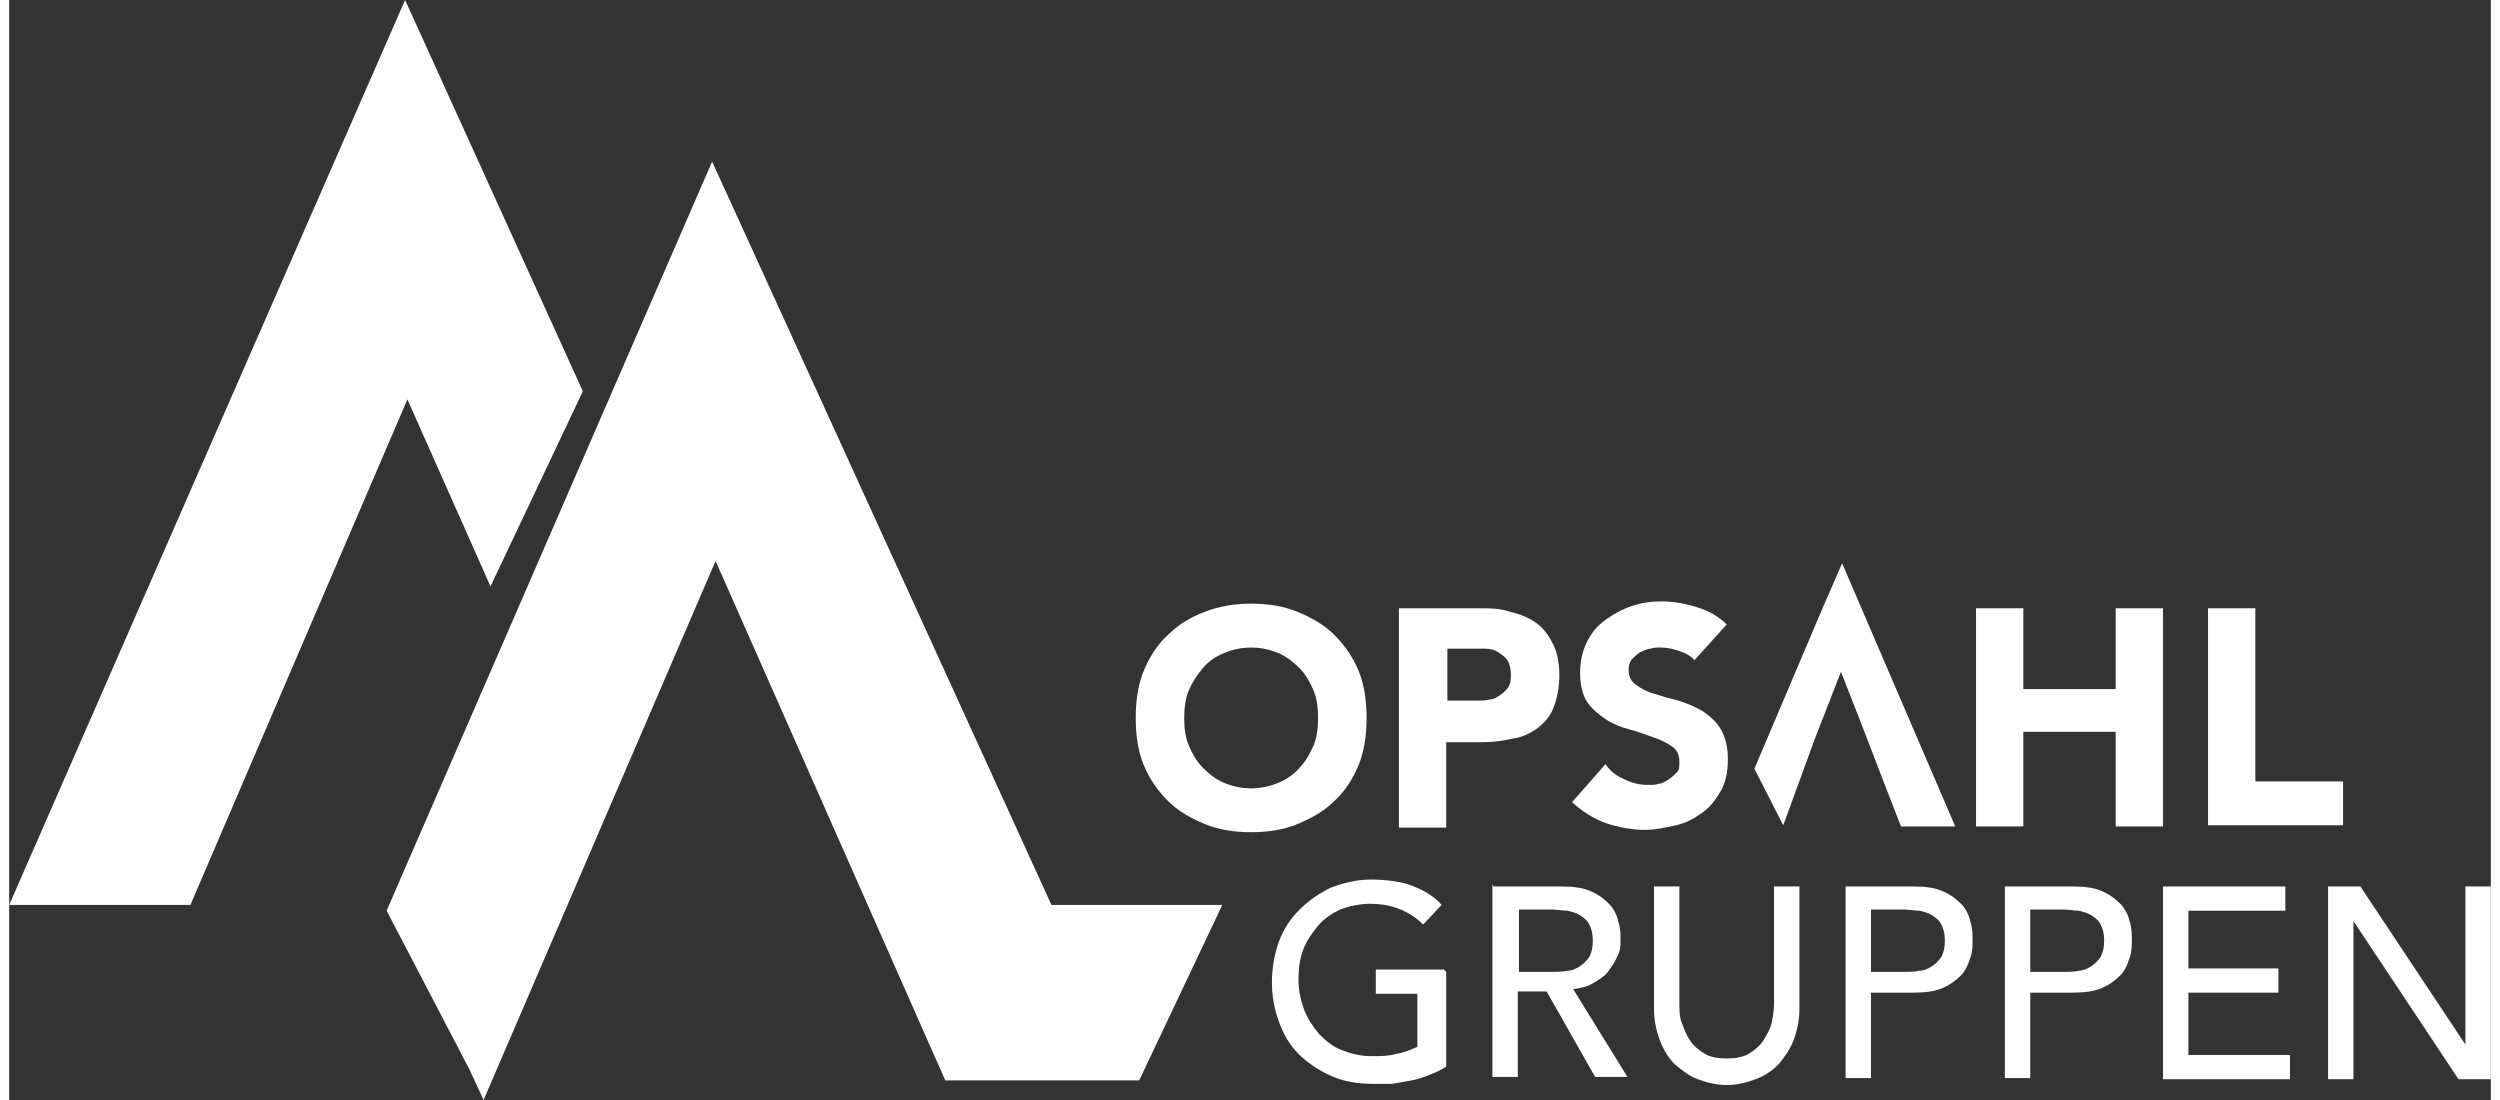 <?xml version="1.0" encoding="UTF-8"?>
<svg width="150px" height="66px" xmlns="http://www.w3.org/2000/svg" version="1.1" viewBox="0 0 215 95.3">
  <rect x="0" y="0" width="215" height="95.3" fill="#333333" stroke="none"/>
  <defs>
    <style>
      .cls-1 {
        fill: #fff;
      }

      .cls-2 {
        fill: none;
        stroke: #4bb749;
        stroke-miterlimit: 10;
      }
    </style>
  </defs>
  <g>
    <g id="Layer_1">
      <g>
        <path class="cls-2" d="M97.7,45.4"></path>
        <path class="cls-2" d="M82.1,45.4"></path>
        <path class="cls-2" d="M129,29.9"></path>
        <polygon class="cls-1" points="34.3 0 0 78.4 15.7 78.4 34.5 34.6 41.7 50.8 49.7 33.9 34.3 0"></polygon>
        <polygon class="cls-1" points="97.9 93.6 105.1 78.4 90.3 78.4 60.9 14 32.7 78.9 39.9 92.7 39.9 92.7 41.1 95.3 61.2 48.6 81.1 93.6 97.9 93.6"></polygon>
        <path class="cls-1" d="M97.6,62.2c0-1.5.2-2.9.7-4.1.5-1.2,1.2-2.3,2.1-3.1.9-.9,1.9-1.5,3.2-2s2.6-.7,4-.7,2.8.2,4,.7c1.2.5,2.3,1.1,3.2,2,.9.9,1.6,1.9,2.1,3.1.5,1.2.7,2.6.7,4.1s-.2,2.9-.7,4.1c-.5,1.2-1.2,2.3-2.1,3.1-.9.9-2,1.5-3.2,2-1.2.5-2.6.7-4,.7s-2.8-.2-4-.7c-1.2-.5-2.3-1.1-3.2-2-.9-.9-1.6-1.9-2.1-3.1-.5-1.2-.7-2.6-.7-4.1ZM101.8,62.2c0,.9.1,1.7.4,2.4s.7,1.4,1.2,1.9c.5.5,1.1,1,1.8,1.3.7.3,1.5.5,2.4.5s1.7-.2,2.4-.5c.7-.3,1.3-.7,1.8-1.3.5-.5.9-1.2,1.2-1.9s.4-1.6.4-2.4-.1-1.7-.4-2.4-.7-1.4-1.2-1.9c-.5-.5-1.1-1-1.8-1.3-.7-.3-1.5-.5-2.4-.5s-1.7.2-2.4.5c-.7.3-1.3.7-1.8,1.3s-.9,1.2-1.2,1.9-.4,1.6-.4,2.4Z"></path>
        <path class="cls-1" d="M120.4,52.7h6.9c1,0,1.9,0,2.7.3.9.2,1.6.5,2.2.9s1.1,1,1.5,1.8c.4.7.6,1.7.6,2.8s-.2,2-.5,2.8-.8,1.3-1.4,1.8c-.6.4-1.3.8-2.2.9-.8.2-1.7.3-2.7.3h-3v7.4h-4.1v-18.9ZM124.5,60.7h2.7c.4,0,.7,0,1.1-.1.3,0,.6-.2.9-.4s.5-.4.7-.7.2-.7.2-1.1-.1-.9-.3-1.2-.5-.5-.8-.7c-.3-.2-.7-.3-1.1-.3s-.8,0-1.2,0h-2.1v4.5Z"></path>
        <path class="cls-1" d="M170.4,52.7h4.1v7h8v-7h4.1v18.9h-4.1v-8.2h-8v8.2h-4.1v-18.9Z"></path>
        <path class="cls-1" d="M190.5,52.7h4.1v15h7.6v3.8h-11.7v-18.9Z"></path>
        <g>
          <path class="cls-1" d="M124.5,84.2v8.2c-.4.3-.9.5-1.4.7s-1,.4-1.6.5c-.5.1-1.1.2-1.7.3-.6,0-1.1,0-1.6,0-1.4,0-2.6-.2-3.7-.7-1.1-.5-2-1.1-2.8-1.9-.8-.8-1.3-1.7-1.7-2.8-.4-1.1-.6-2.2-.6-3.4s.2-2.4.6-3.5c.4-1.1,1-2,1.8-2.8.8-.8,1.7-1.4,2.7-1.9,1.1-.4,2.2-.7,3.5-.7s2.8.2,3.7.6c1,.4,1.8.9,2.4,1.6l-1.6,1.7c-.7-.7-1.4-1.1-2.2-1.4-.8-.3-1.6-.4-2.4-.4s-1.8.2-2.6.5c-.8.4-1.4.8-1.9,1.4-.5.6-1,1.3-1.3,2.1-.3.8-.4,1.7-.4,2.6s.2,1.8.5,2.6c.3.8.8,1.5,1.3,2.1.6.6,1.2,1.1,2,1.4.8.3,1.6.5,2.5.5s1.5,0,2.2-.2c.7-.1,1.3-.4,1.8-.6v-4.6h-3.6v-2.1h5.9Z"></path>
          <path class="cls-1" d="M128.6,76.8h5.8c1.1,0,1.9.1,2.6.4.7.3,1.2.7,1.6,1.1s.7,1,.8,1.5c.2.6.2,1.1.2,1.6s0,1-.3,1.5c-.2.5-.5.9-.8,1.3-.3.4-.8.7-1.3,1-.5.3-1.1.4-1.7.5l4.7,7.6h-2.8l-4.2-7.4h-2.5v7.4h-2.2v-16.7ZM130.8,84.2h2.9c.4,0,.9,0,1.3-.1.4,0,.8-.2,1.1-.4.3-.2.6-.5.8-.8.2-.4.3-.8.3-1.4s-.1-1-.3-1.4c-.2-.4-.5-.6-.8-.8s-.7-.3-1.1-.4c-.4,0-.9-.1-1.3-.1h-2.9v5.4Z"></path>
          <path class="cls-1" d="M144.7,76.8v10.2c0,.5,0,1.1.2,1.6s.4,1.1.7,1.5c.3.5.8.9,1.3,1.2.5.3,1.2.4,1.9.4s1.4-.1,1.9-.4c.5-.3,1-.7,1.3-1.2.3-.5.6-1,.7-1.5s.2-1.1.2-1.6v-10.2h2.2v10.6c0,1-.2,1.9-.5,2.7-.3.8-.8,1.5-1.3,2.1-.6.6-1.2,1-2,1.3-.8.3-1.6.5-2.5.5s-1.7-.2-2.5-.5c-.8-.3-1.4-.8-2-1.3-.6-.6-1-1.3-1.3-2.1-.3-.8-.5-1.7-.5-2.7v-10.6h2.2Z"></path>
          <path class="cls-1" d="M159.1,76.8h5.8c1.1,0,1.9.1,2.6.4.7.3,1.2.7,1.6,1.1s.7,1,.8,1.5c.2.6.2,1.1.2,1.6s0,1.1-.2,1.6c-.2.6-.4,1.1-.8,1.5s-.9.8-1.6,1.1c-.7.3-1.5.4-2.6.4h-3.6v7.4h-2.2v-16.7ZM161.3,84.2h2.9c.4,0,.9,0,1.3-.1.4,0,.8-.2,1.1-.4.3-.2.6-.5.8-.8.2-.4.3-.8.3-1.4s-.1-1-.3-1.4c-.2-.4-.5-.6-.8-.8-.3-.2-.7-.3-1.1-.4-.4,0-.9-.1-1.3-.1h-2.9v5.4Z"></path>
          <path class="cls-1" d="M172.9,76.8h5.8c1.1,0,1.9.1,2.6.4.7.3,1.2.7,1.6,1.1s.7,1,.8,1.5c.2.6.2,1.1.2,1.6s0,1.1-.2,1.6c-.2.6-.4,1.1-.8,1.5s-.9.8-1.6,1.1c-.7.3-1.5.4-2.6.4h-3.6v7.4h-2.2v-16.7ZM175.1,84.2h2.9c.4,0,.9,0,1.3-.1.4,0,.8-.2,1.1-.4.3-.2.6-.5.8-.8.2-.4.3-.8.3-1.4s-.1-1-.3-1.4c-.2-.4-.5-.6-.8-.8-.3-.2-.7-.3-1.1-.4-.4,0-.9-.1-1.3-.1h-2.9v5.4Z"></path>
          <path class="cls-1" d="M186.6,76.8h10.6v2.1h-8.4v5h7.8v2.1h-7.8v5.4h8.8v2.1h-11v-16.7Z"></path>
          <path class="cls-1" d="M200.8,76.8h2.9l9.1,13.7h0v-13.7h2.2v16.7h-2.8l-9.1-13.7h0v13.7h-2.2v-16.7Z"></path>
        </g>
        <polyline class="cls-1" points="153.7 71.5 156.4 64.1 158.7 58.2 160.5 62.8 162.5 68 163.9 71.6 168.6 71.6 158.8 48.8 157.1 52.7 151.2 66.6"></polyline>
        <path class="cls-1" d="M146.1,57.3c-.3-.4-.8-.7-1.4-.9-.6-.2-1.1-.3-1.6-.3s-.6,0-.9.1c-.3,0-.6.2-.9.3-.3.2-.5.4-.7.6-.2.2-.3.6-.3.9,0,.6.2,1,.6,1.3.4.3.9.6,1.6.8.6.2,1.3.4,2.1.6.7.2,1.4.5,2.1.9.6.4,1.2.9,1.6,1.6.4.7.6,1.5.6,2.6s-.2,2-.6,2.7-.9,1.4-1.6,1.9c-.7.5-1.4.9-2.3,1.1-.9.2-1.8.4-2.7.4s-2.3-.2-3.4-.6-2-1-2.9-1.8l2.9-3.3c.4.6.9,1,1.6,1.3.6.3,1.3.5,2,.5s.7,0,1-.1c.3,0,.6-.2.9-.4.3-.2.5-.4.7-.6.2-.2.2-.5.2-.9,0-.6-.2-1-.6-1.3-.4-.3-1-.6-1.6-.8s-1.3-.5-2.1-.7c-.8-.2-1.5-.5-2.1-.9-.6-.4-1.2-.9-1.6-1.5-.4-.6-.6-1.5-.6-2.5s.2-1.9.6-2.7c.4-.8.9-1.4,1.6-1.9.7-.5,1.4-.9,2.3-1.2.9-.3,1.7-.4,2.6-.4s2.1.2,3,.5c1,.3,1.9.8,2.6,1.5l-2.8,3.1Z"></path>
        <path class="cls-1" d="M154.7,66.4"></path>
      </g>
    </g>
  </g>
</svg>
